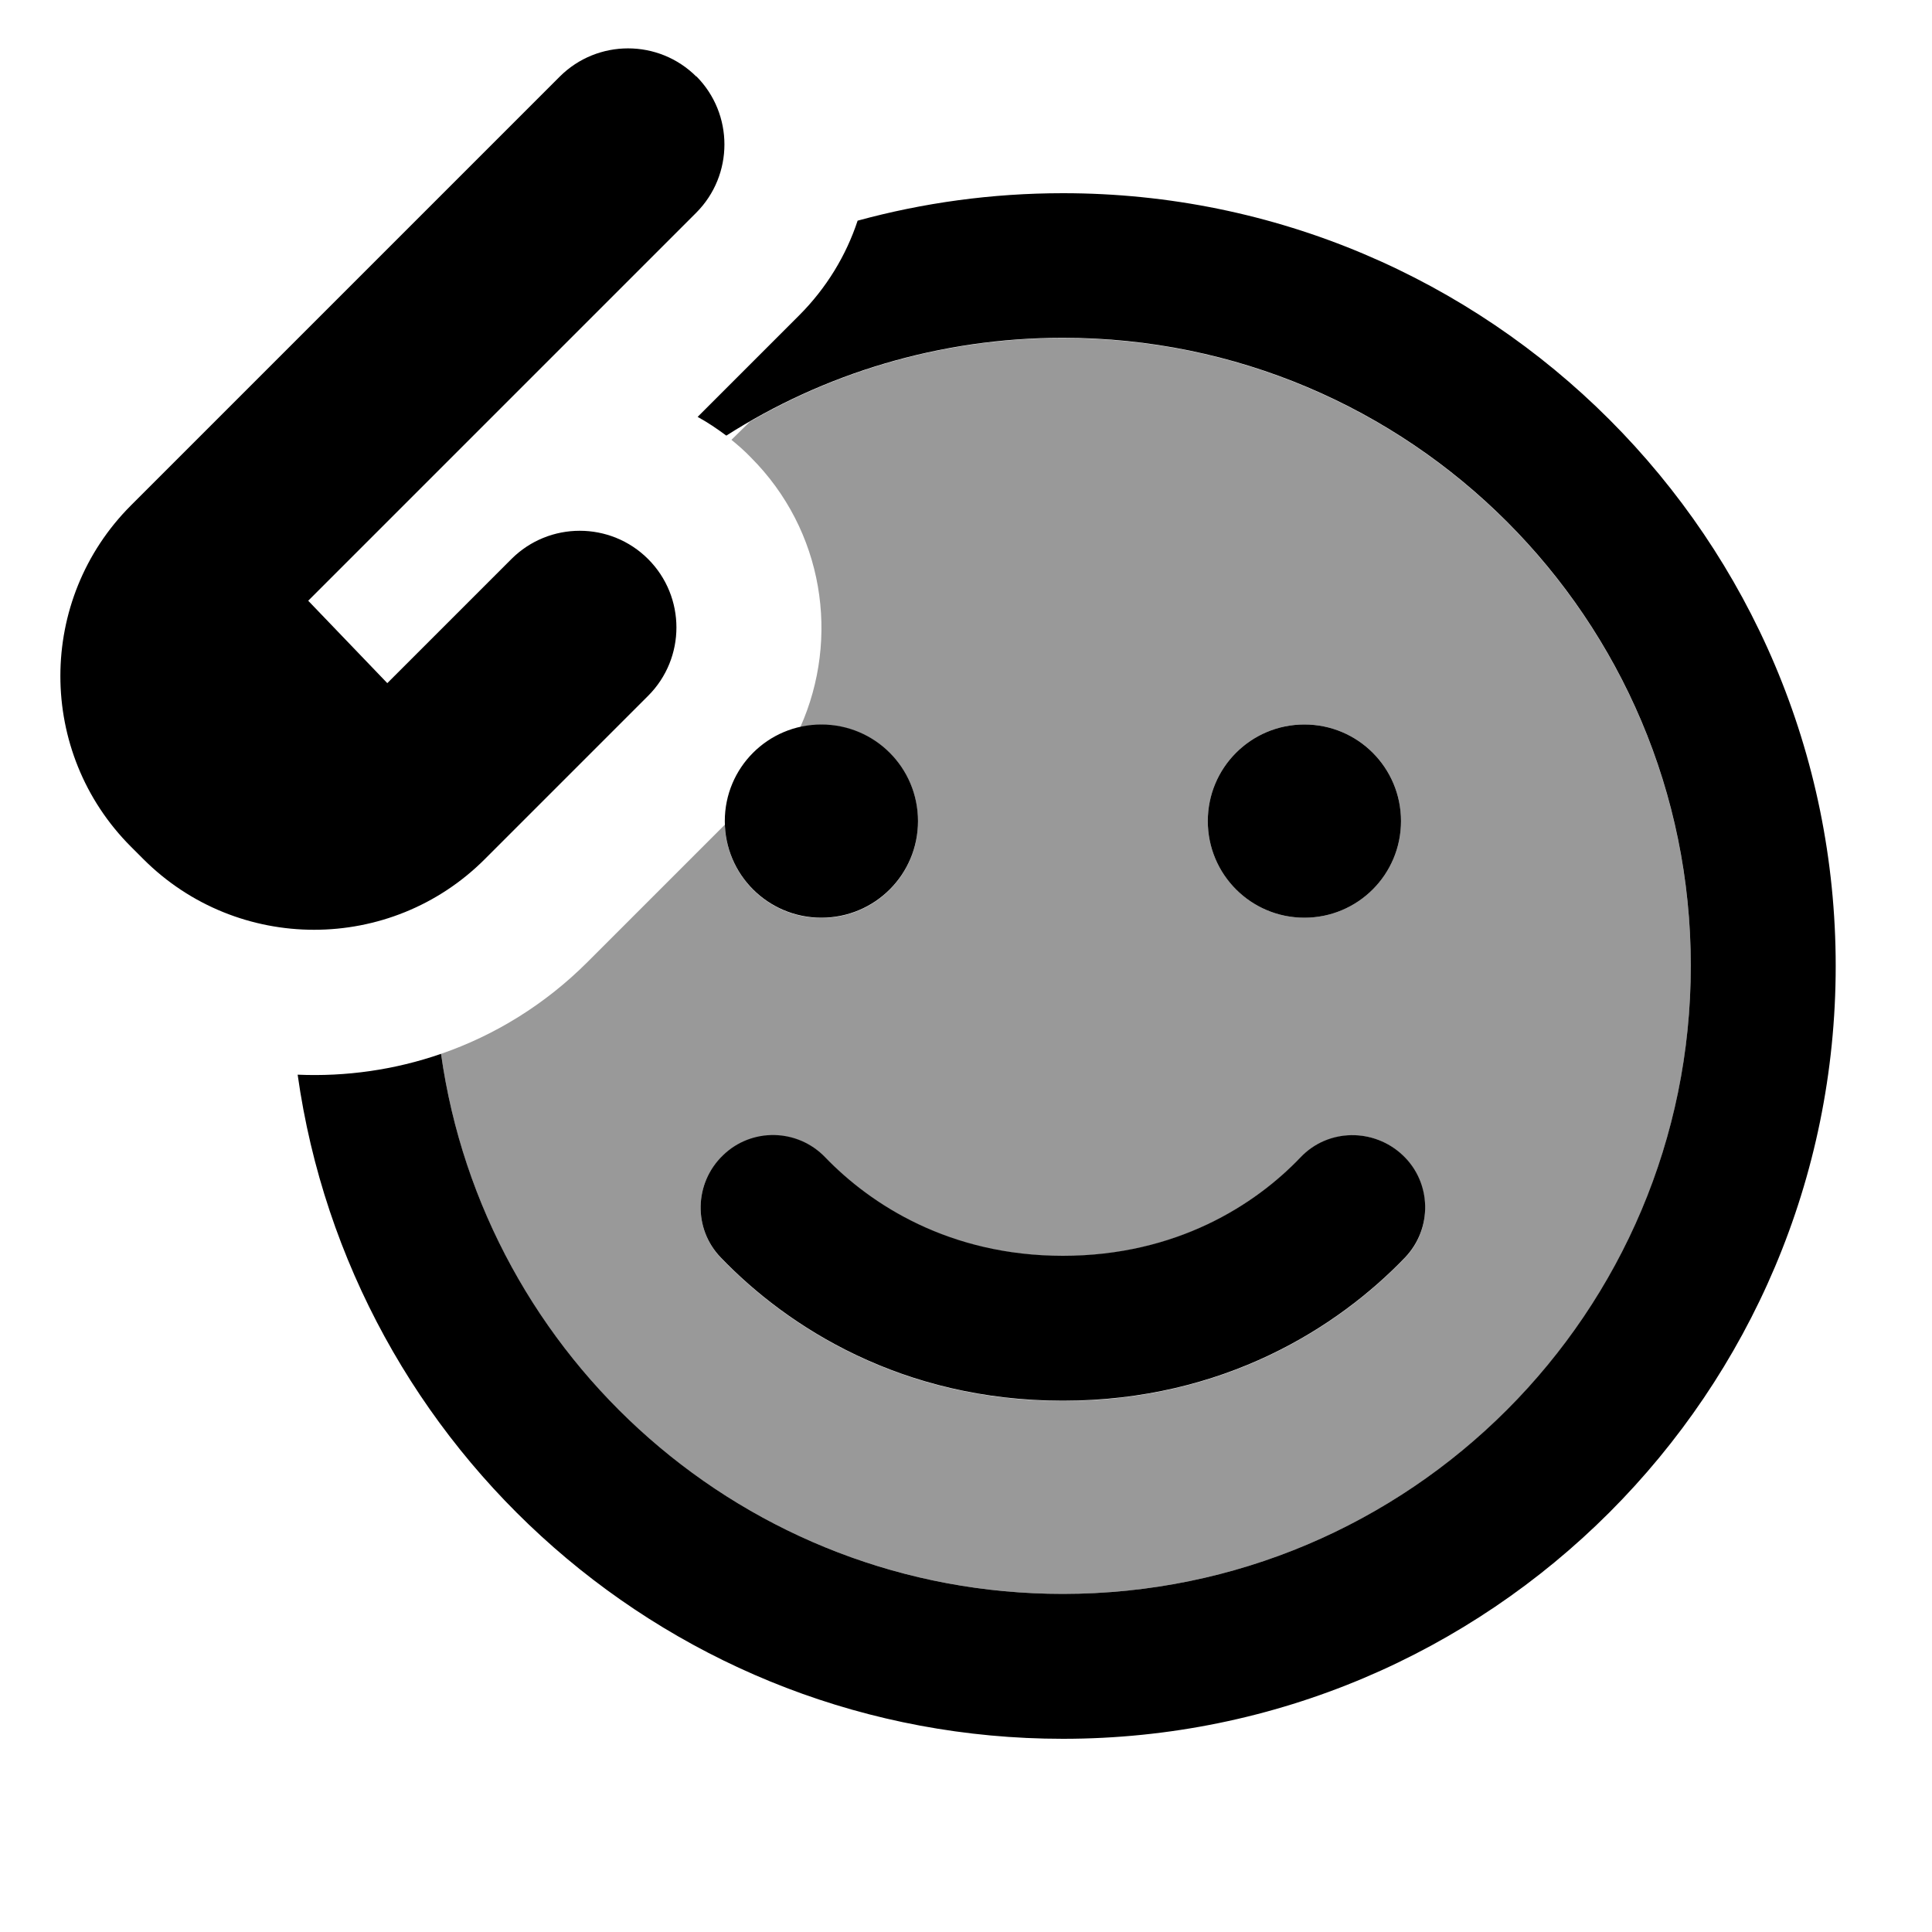 <svg xmlns="http://www.w3.org/2000/svg" viewBox="0 0 640 640"><!--! Font Awesome Pro 7.1.0 by @fontawesome - https://fontawesome.com License - https://fontawesome.com/license (Commercial License) Copyright 2025 Fonticons, Inc. --><path opacity=".4" fill="currentColor" d="M146.1 349.1C160.2 450.2 247.1 528 352.1 528C467 528 560.1 434.9 560.1 320C560.1 205.1 467 112 352.1 112C314.3 112 278.9 122.1 248.4 139.7L242.3 145.7C244.5 147.5 246.7 149.4 248.7 151.5C272.9 175.7 278.3 211.4 265.1 240.9C267.4 240.4 269.7 240.1 272.1 240.1C289.8 240.1 304.1 254.4 304.1 272.1C304.1 289.8 289.8 304.1 272.1 304.1C254.8 304.1 240.7 290.4 240.1 273.2L194.6 318.7C180.5 332.8 163.8 343 146.1 349.1zM238.8 416.7C229.6 407.1 229.9 391.9 239.5 382.8C249.1 373.7 264.3 373.9 273.4 383.5C288.4 399.2 314.5 416.1 352.1 416.1C389.7 416.1 415.8 399.1 430.8 383.5C440 373.9 455.2 373.6 464.7 382.8C474.2 392 474.6 407.2 465.4 416.7C443.3 439.7 405.4 464.1 352.1 464.1C298.8 464.1 260.9 439.7 238.8 416.7zM464.1 272C464.1 289.7 449.8 304 432.1 304C414.4 304 400.1 289.7 400.1 272C400.1 254.3 414.4 240 432.1 240C449.8 240 464.1 254.3 464.1 272z"/><path fill="currentColor" d="M230.7 25.4C218.2 12.9 197.9 12.9 185.4 25.4L43.4 167.4C12.2 198.6 12.2 249.3 43.4 280.5L47.5 284.6C78.7 315.8 129.4 315.8 160.6 284.6L214.7 230.5C227.2 218 227.2 197.7 214.7 185.2C202.2 172.7 181.9 172.7 169.4 185.2L128.3 226.3L102.1 199L230.6 70.5C243.1 58 243.1 37.7 230.6 25.2zM98.6 356C116.1 480.3 222.9 576 352.1 576C493.5 576 608.1 461.4 608.1 320C608.1 178.6 493.5 64 352.1 64C328.5 64 305.7 67.2 284.1 73.1C280.3 84.6 273.8 95.4 264.7 104.5L231.1 138.1C234.4 139.9 237.5 142 240.6 144.3C272.8 123.8 311.1 111.9 352.1 111.9C467 111.9 560.1 205 560.1 319.9C560.1 434.8 467 528 352.1 528C247.1 528 160.3 450.2 146.1 349.1C130.8 354.4 114.6 356.7 98.6 356zM239.5 382.7C229.9 391.9 229.6 407.1 238.8 416.6C260.9 439.6 298.8 464 352.1 464C405.4 464 443.3 439.6 465.4 416.6C474.6 407 474.3 391.8 464.7 382.7C455.1 373.6 439.9 373.8 430.8 383.4C415.8 399.1 389.7 416 352.1 416C314.5 416 288.4 399 273.4 383.4C264.2 373.8 249 373.5 239.5 382.7zM272.1 304C289.8 304 304.1 289.7 304.1 272C304.1 254.3 289.8 240 272.1 240C254.4 240 240.1 254.3 240.1 272C240.1 289.7 254.4 304 272.1 304zM464.1 272C464.1 254.3 449.8 240 432.1 240C414.4 240 400.1 254.3 400.1 272C400.1 289.7 414.4 304 432.1 304C449.8 304 464.1 289.7 464.1 272z"/></svg>